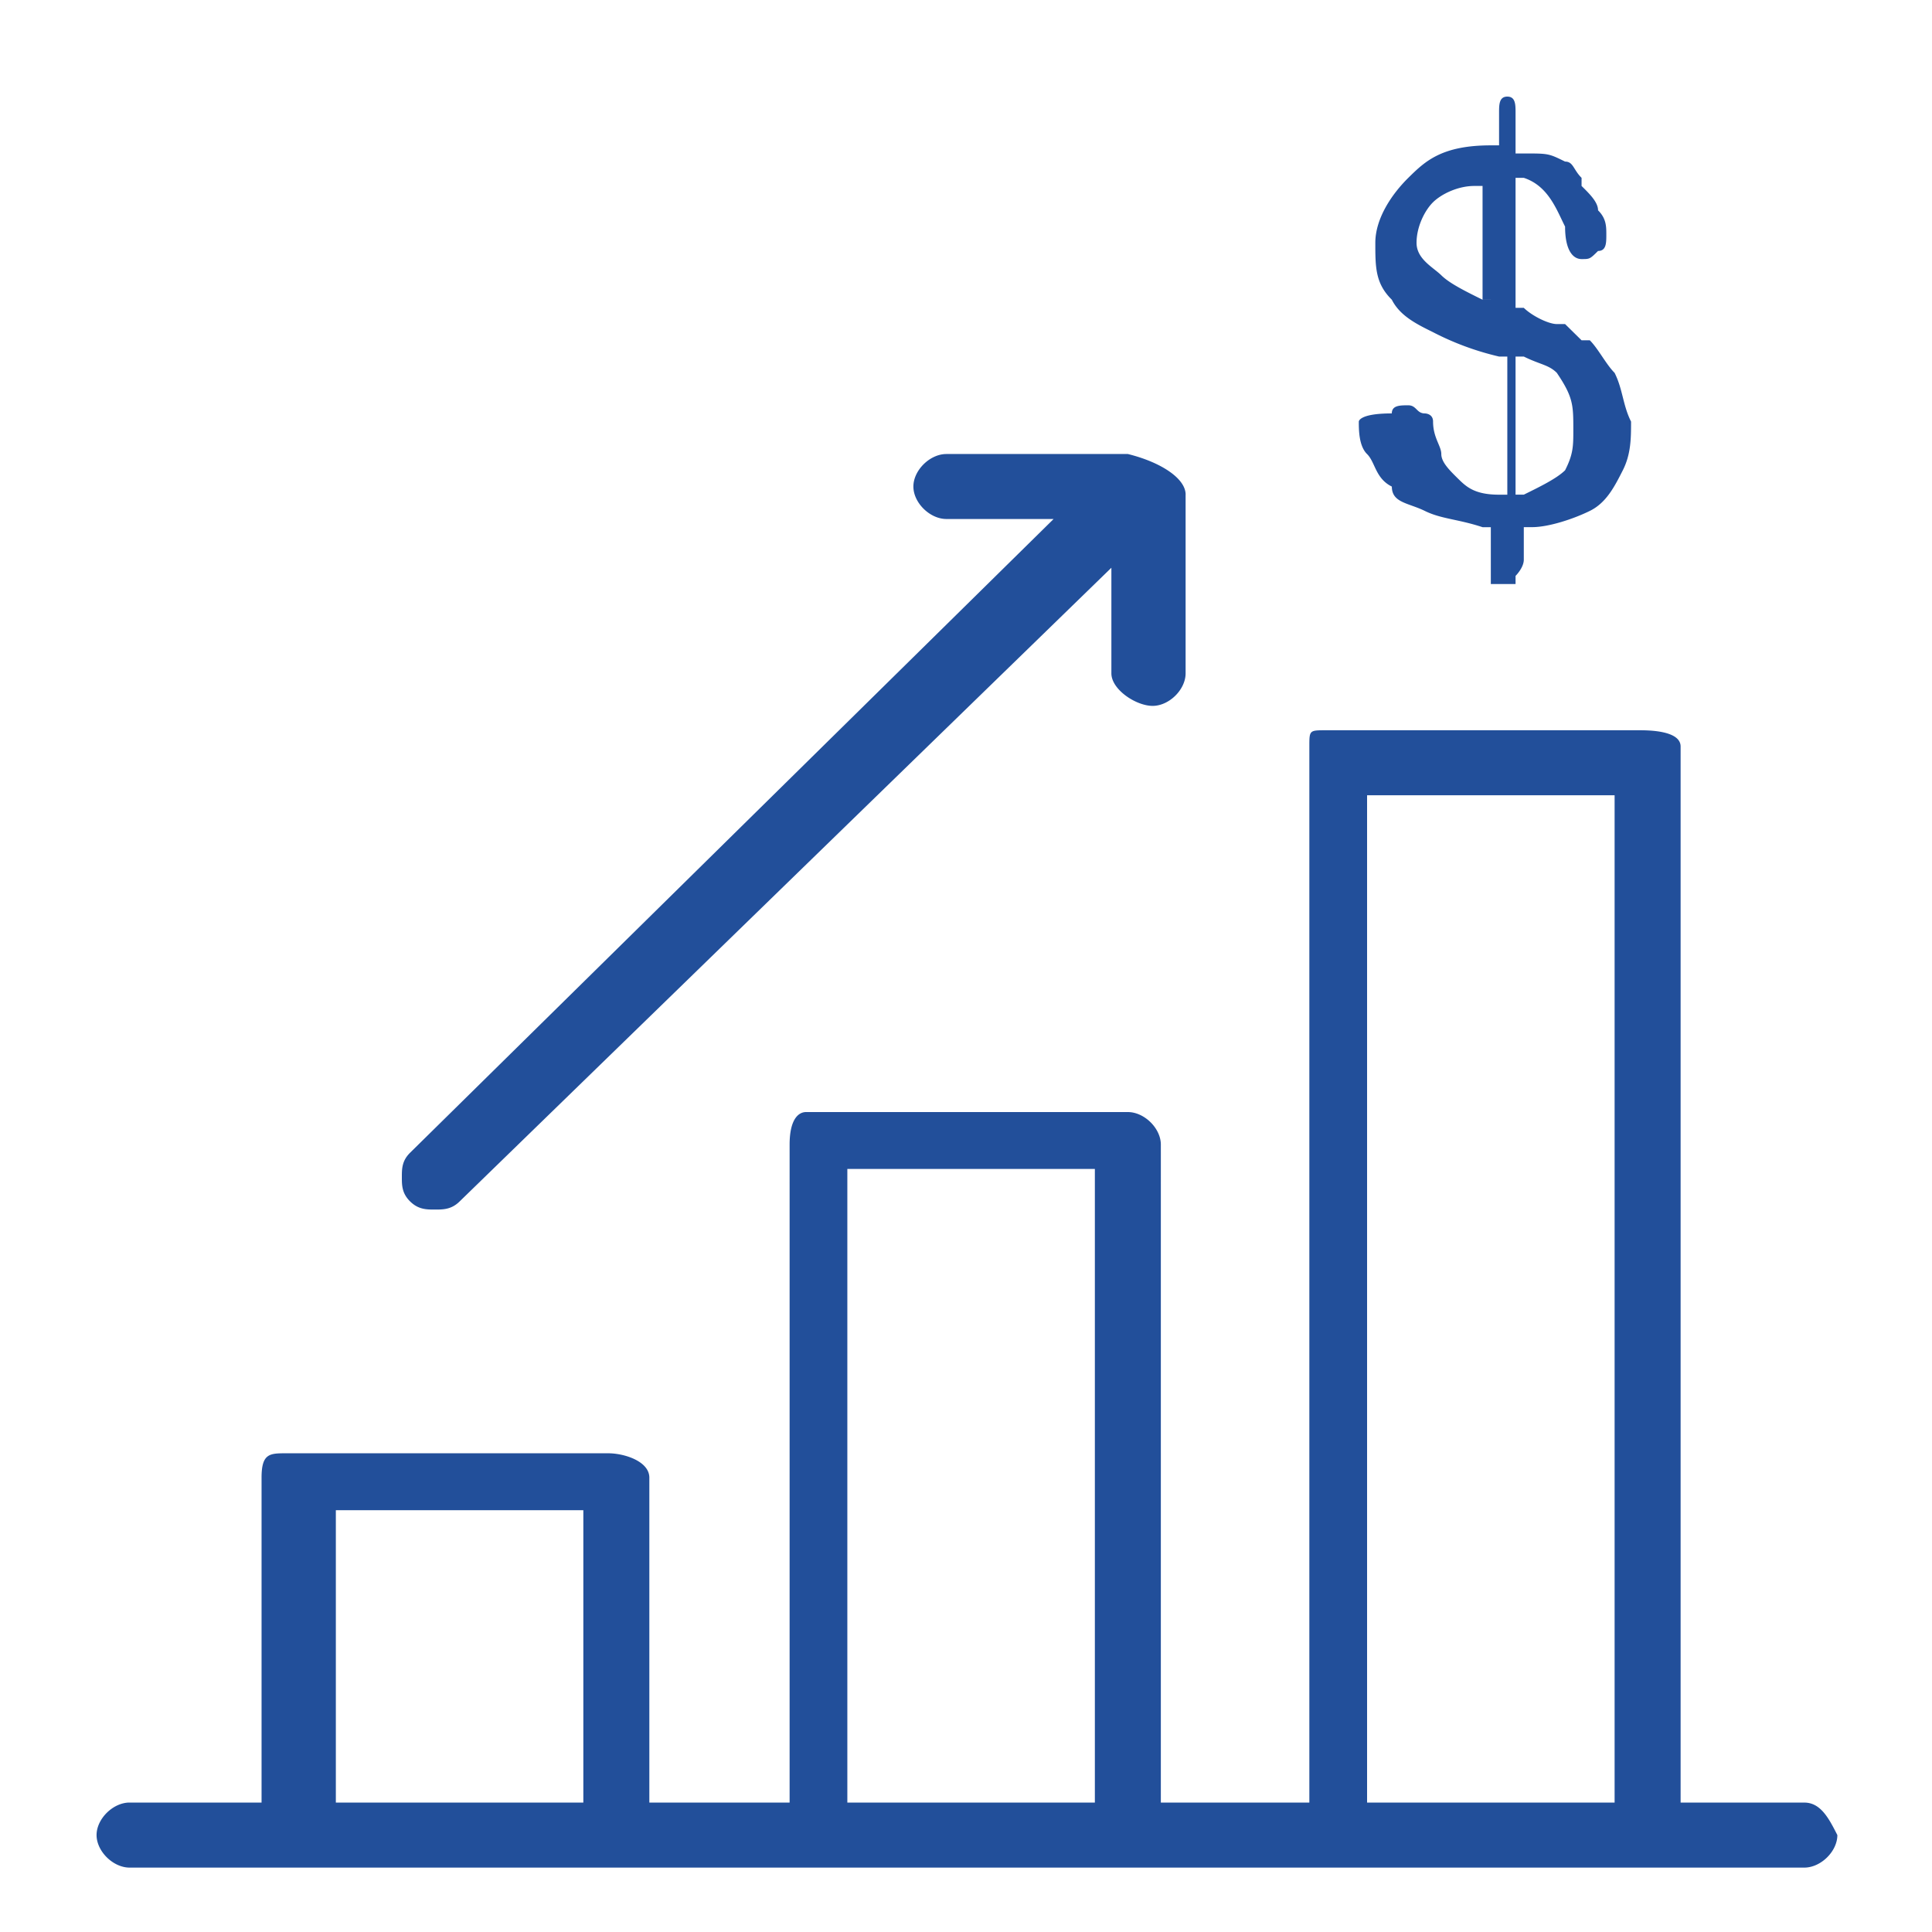 <svg width="60" height="60" viewBox="0 0 60 60" fill="none" xmlns="http://www.w3.org/2000/svg">
    <mask id="ju3knl86aa" style="mask-type:alpha" maskUnits="userSpaceOnUse" x="0" y="0" width="60" height="60">
        <path fill="#F2F4F9" d="M0 0h60v60H0z"/>
    </mask>
    <g mask="url(#ju3knl86aa)" fill="#224F9A">
        <path d="M56.036 55.981h-3.843V23.183c0-.504-1.025-.504-1.282-.504h-9.736c-.512 0-.512 0-.512.504v32.798h-4.612V35.546c0-.505-.512-1.01-1.025-1.01h-9.992c-.256 0-.512.253-.512 1.01V55.98h-4.356V45.89c0-.505-.768-.757-1.28-.757H8.892c-.513 0-.769 0-.769.757V55.98h-4.1c-.512 0-1.024.505-1.024 1.01C3 57.495 3.512 58 4.025 58h52.01c.513 0 1.026-.505 1.026-1.01-.257-.504-.513-1.009-1.025-1.009zm-37.92 0H10.43V46.9h7.686v9.082zm15.886 0h-7.687V36.303h7.687V55.98zm16.14 0h-7.686V24.697h7.687v31.284zM36.82 15.362v5.55c0 .505-.512 1.01-1.024 1.01-.513 0-1.281-.505-1.281-1.01v-3.28l-20.241 19.68c-.256.252-.512.252-.769.252-.256 0-.512 0-.768-.252-.257-.253-.257-.505-.257-.757 0-.253 0-.505.257-.757l19.984-19.68h-3.33c-.513 0-1.025-.504-1.025-1.008 0-.505.512-1.01 1.024-1.01h5.637c1.025.253 1.794.758 1.794 1.262zM50.142 11.578c-.256-.252-.513-.757-.769-1.01h-.256l-.512-.504h-.257c-.256 0-.768-.252-1.025-.504h-.256V5.523h.256c.77.252 1.025 1.01 1.282 1.514 0 .757.256 1.009.512 1.009s.256 0 .512-.252c.257 0 .257-.253.257-.505s0-.505-.257-.757c0-.252-.256-.504-.512-.757v-.252c-.256-.252-.256-.505-.512-.505-.513-.252-.513-.252-1.282-.252h-.256V3.505c0-.253 0-.505-.256-.505s-.256.252-.256.505v1.009h-.256c-1.538 0-2.05.504-2.563 1.009-.512.505-1.024 1.261-1.024 2.018 0 .757 0 1.262.512 1.766.256.505.769.757 1.281 1.01a8.757 8.757 0 0 0 2.05.756h.256v4.29h-.256c-.769 0-1.025-.253-1.281-.505-.257-.253-.513-.505-.513-.757s-.256-.505-.256-1.01c0-.252-.256-.252-.256-.252-.256 0-.256-.252-.513-.252-.256 0-.512 0-.512.252-1.025 0-1.025.253-1.025.253 0 .252 0 .757.256 1.009.257.252.257.757.77 1.01 0 .504.511.504 1.024.756.512.252 1.025.252 1.793.505h.257v1.766h.768v-.253s.256-.252.256-.504v-1.01h.257c.512 0 1.28-.252 1.793-.504.513-.252.769-.757 1.025-1.262.256-.504.256-1.009.256-1.513-.256-.505-.256-1.01-.512-1.514zm-3.843-2.27h-.257c-.512-.253-1.025-.505-1.28-.758-.257-.252-.77-.504-.77-1.009 0-.504.257-1.009.513-1.261s.769-.505 1.281-.505h.256v3.532h.257zm2.562 4.036c0 .505 0 .757-.256 1.261-.257.253-.77.505-1.282.757h-.256v-4.289h.256c.513.253.77.253 1.025.505.513.757.513 1.01.513 1.766z"/>
    </g>
</svg>
